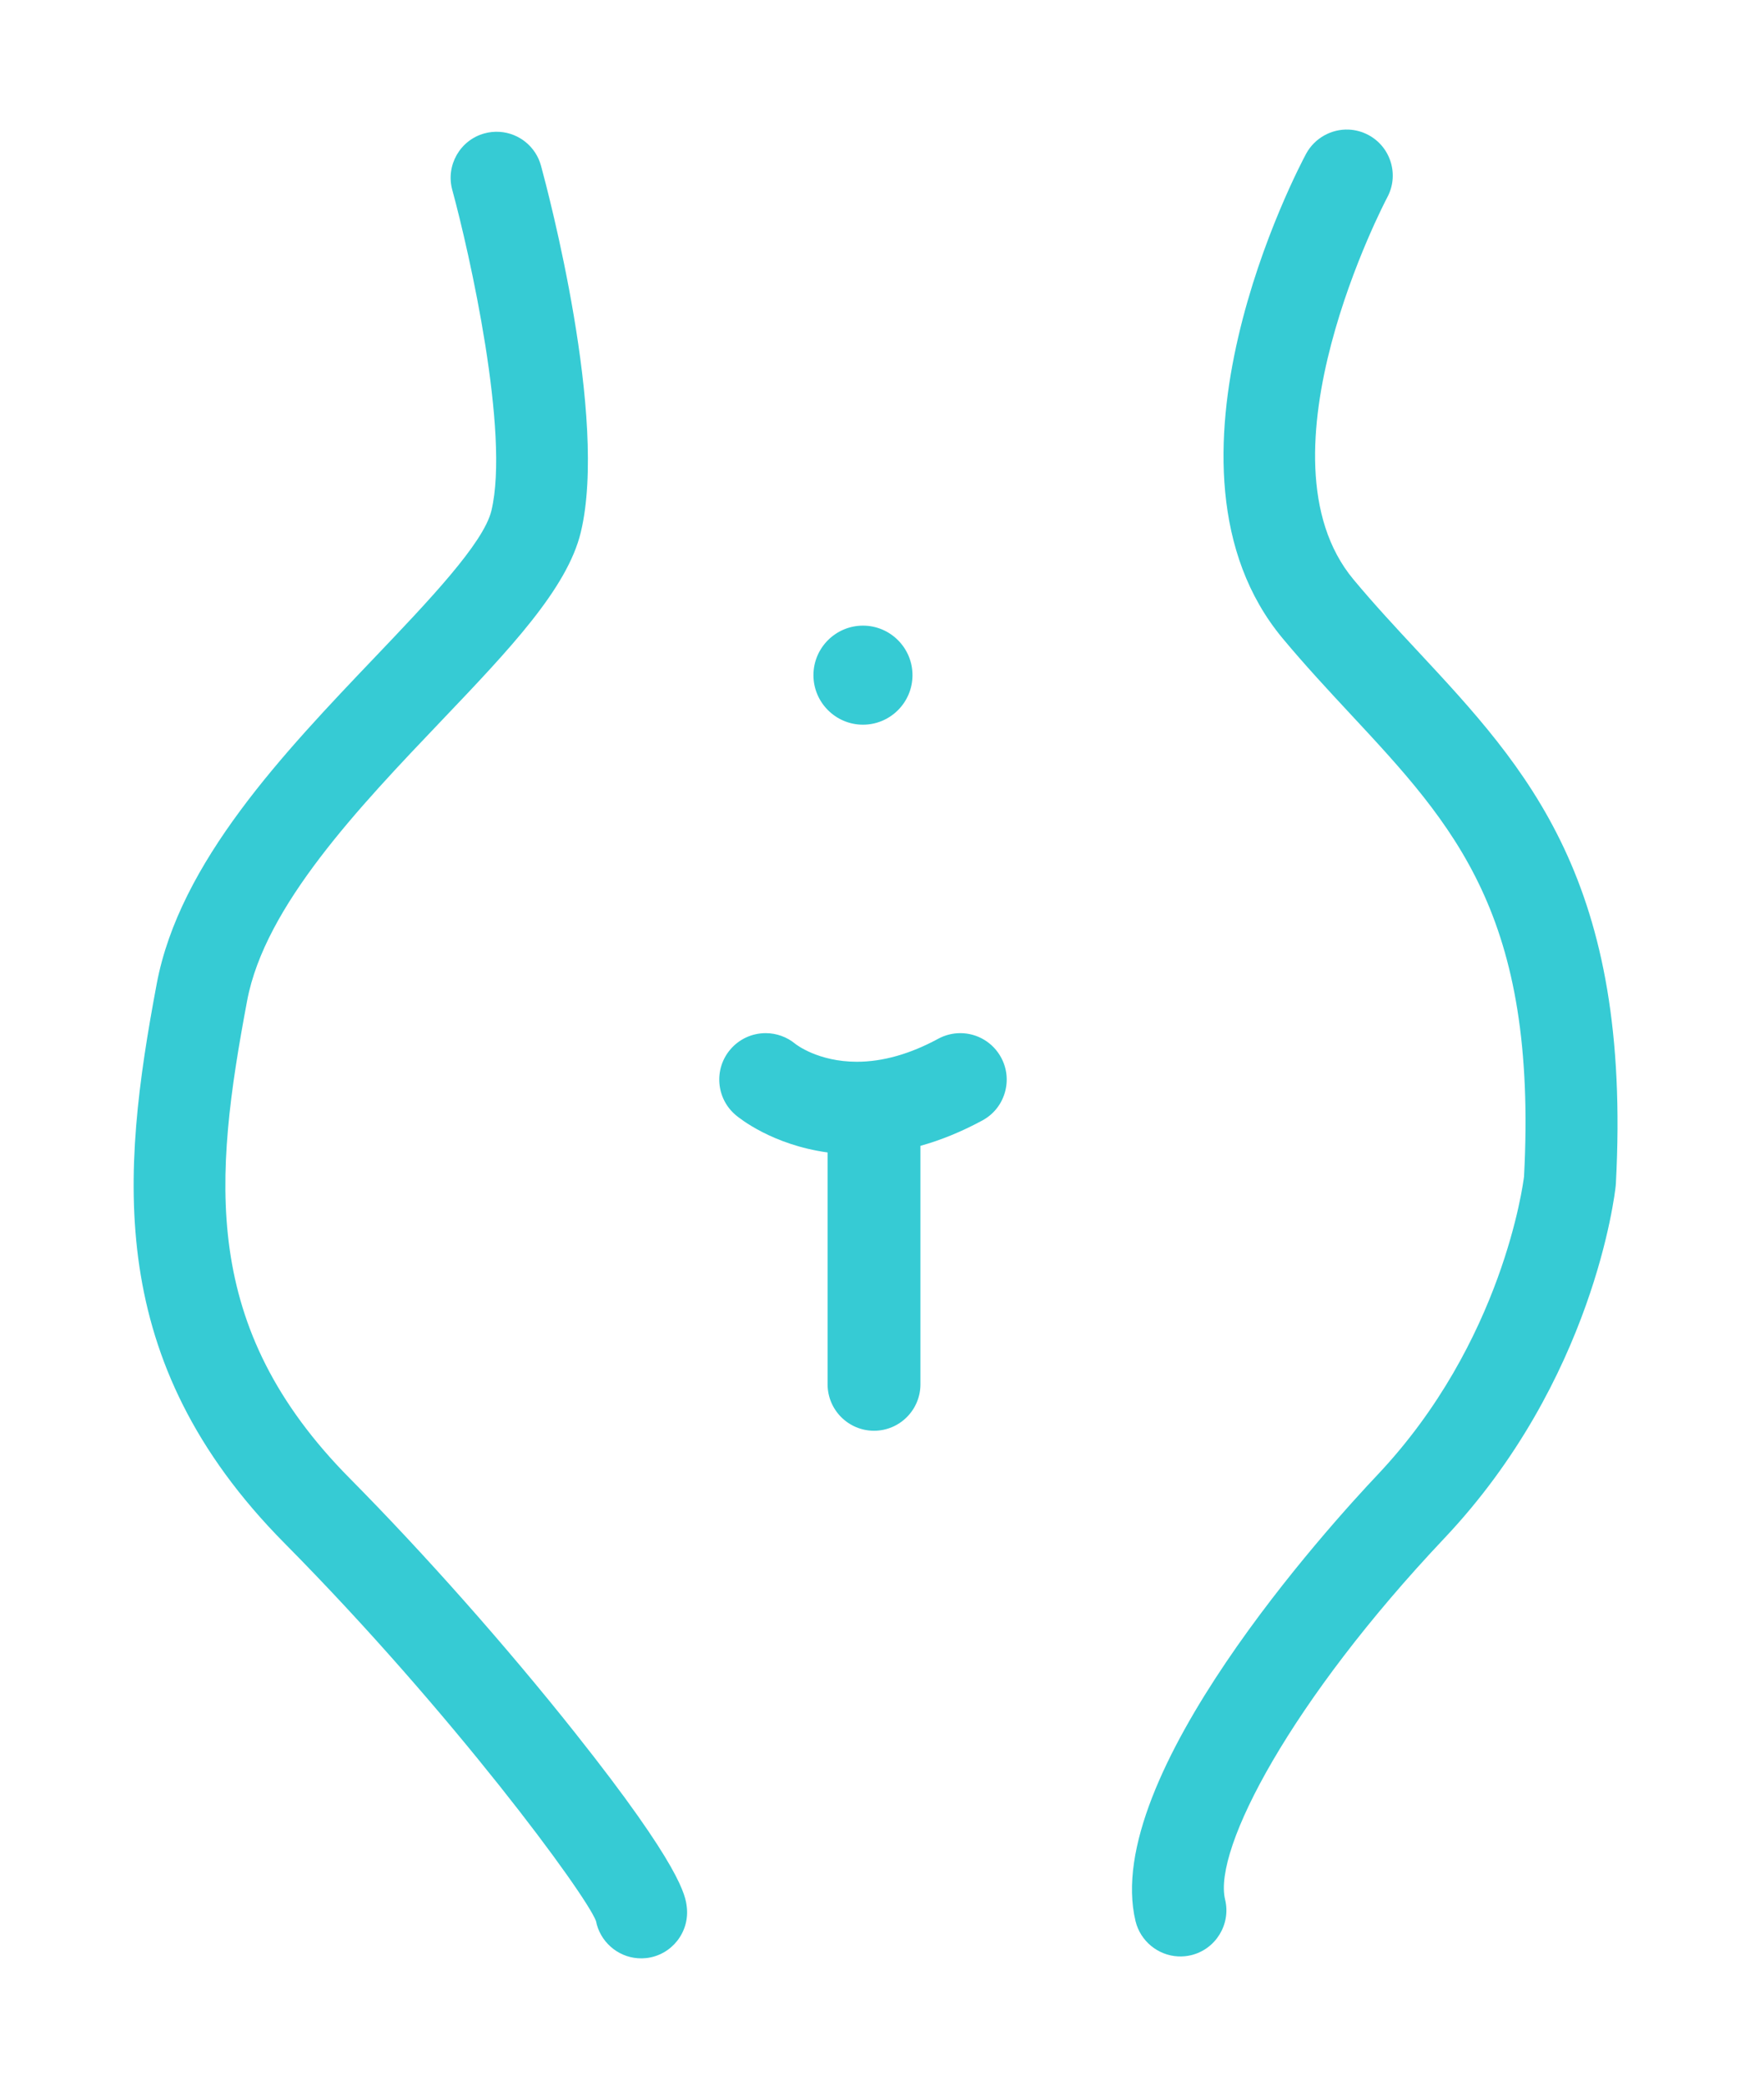 <?xml version="1.0" encoding="utf-8"?>
<!-- Generator: Adobe Illustrator 26.3.1, SVG Export Plug-In . SVG Version: 6.00 Build 0)  -->
<svg version="1.1" id="Livello_1" xmlns="http://www.w3.org/2000/svg" xmlns:xlink="http://www.w3.org/1999/xlink" x="0px" y="0px"
	 width="74.642px" height="88.183px" viewBox="0 0 74.642 88.183" style="enable-background:new 0 0 74.642 88.183;"
	 xml:space="preserve">
<style type="text/css">
	.st0{fill:#36CBD4;}
</style>
<path class="st0" d="M24.331,73.297c-2.889-3.64-6.363-7.562-9.532-10.762c-6.338-6.399-5.758-12.67-4.342-20.204
	c0.754-4.012,4.727-8.179,8.242-11.865c2.846-2.985,5.304-5.562,5.878-7.955
	c1.159-4.826-1.392-14.426-1.686-15.504c-0.217-0.797-0.917-1.371-1.741-1.429c-0.218-0.015-0.436,0.006-0.649,0.064
	c-1.035,0.283-1.646,1.355-1.364,2.39c0.728,2.663,2.443,10.293,1.656,13.571
	c-0.33,1.375-2.663,3.821-4.918,6.186c-3.879,4.067-8.275,8.677-9.243,13.823
	c-1.516,8.065-2.242,15.943,5.401,23.661c7.123,7.191,12.766,14.868,13.185,15.987
	c0.165,0.858,0.896,1.513,1.773,1.575c0.12,0.009,0.242,0.006,0.36-0.007c1.065-0.123,1.833-1.09,1.71-2.157
	C29.01,80.218,28.872,79.015,24.331,73.297z"/>
<path class="st0" d="M59.967,27.519c-0.896-0.962-1.822-1.957-2.697-3.008c-4.333-5.204,1.372-16.052,1.428-16.157
	c0.248-0.458,0.302-0.985,0.153-1.484c-0.15-0.498-0.484-0.91-0.943-1.157c-0.259-0.139-0.539-0.217-0.831-0.231
	c-0.744-0.035-1.454,0.365-1.81,1.022c-0.289,0.538-7.027,13.254-0.992,20.501c0.941,1.129,1.9,2.16,2.845,3.176
	c4.441,4.768,7.95,8.535,7.368,19.587c-0.035,0.283-0.895,7.006-6.206,12.625
	c-1.968,2.08-11.708,12.771-10.232,18.876c0.203,0.835,0.944,1.447,1.802,1.488
	c0.187,0.009,0.372-0.009,0.552-0.052c1.043-0.254,1.687-1.309,1.435-2.352c-0.518-2.142,2.811-8.443,9.276-15.282
	c6.319-6.685,7.215-14.568,7.251-14.9l0.008-0.099C69.058,37.279,64.645,32.542,59.967,27.519z"/>
<path class="st0" d="M40.633,43.703c-0.326,0-0.649,0.083-0.935,0.238c-1.188,0.644-2.346,0.972-3.438,0.972
	c-1.643,0-2.578-0.733-2.607-0.757c-0.352-0.292-0.797-0.453-1.254-0.453c-0.581,0-1.129,0.254-1.503,0.699
	c-0.698,0.829-0.592,2.07,0.237,2.768c0.168,0.142,1.558,1.258,3.886,1.58v9.808c0,1.083,0.881,1.964,1.964,1.964
	s1.964-0.881,1.964-1.964v-10.088c0.874-0.243,1.753-0.604,2.623-1.075c0.461-0.25,0.797-0.665,0.946-1.168
	c0.149-0.503,0.094-1.034-0.156-1.495C42.016,44.097,41.354,43.703,40.633,43.703z"/>
<path class="st0" d="M36.516,30.655c1.155,0,2.095-0.94,2.095-2.095s-0.94-2.095-2.095-2.095
	s-2.096,0.94-2.096,2.095S35.361,30.655,36.516,30.655z"/>
</svg>
